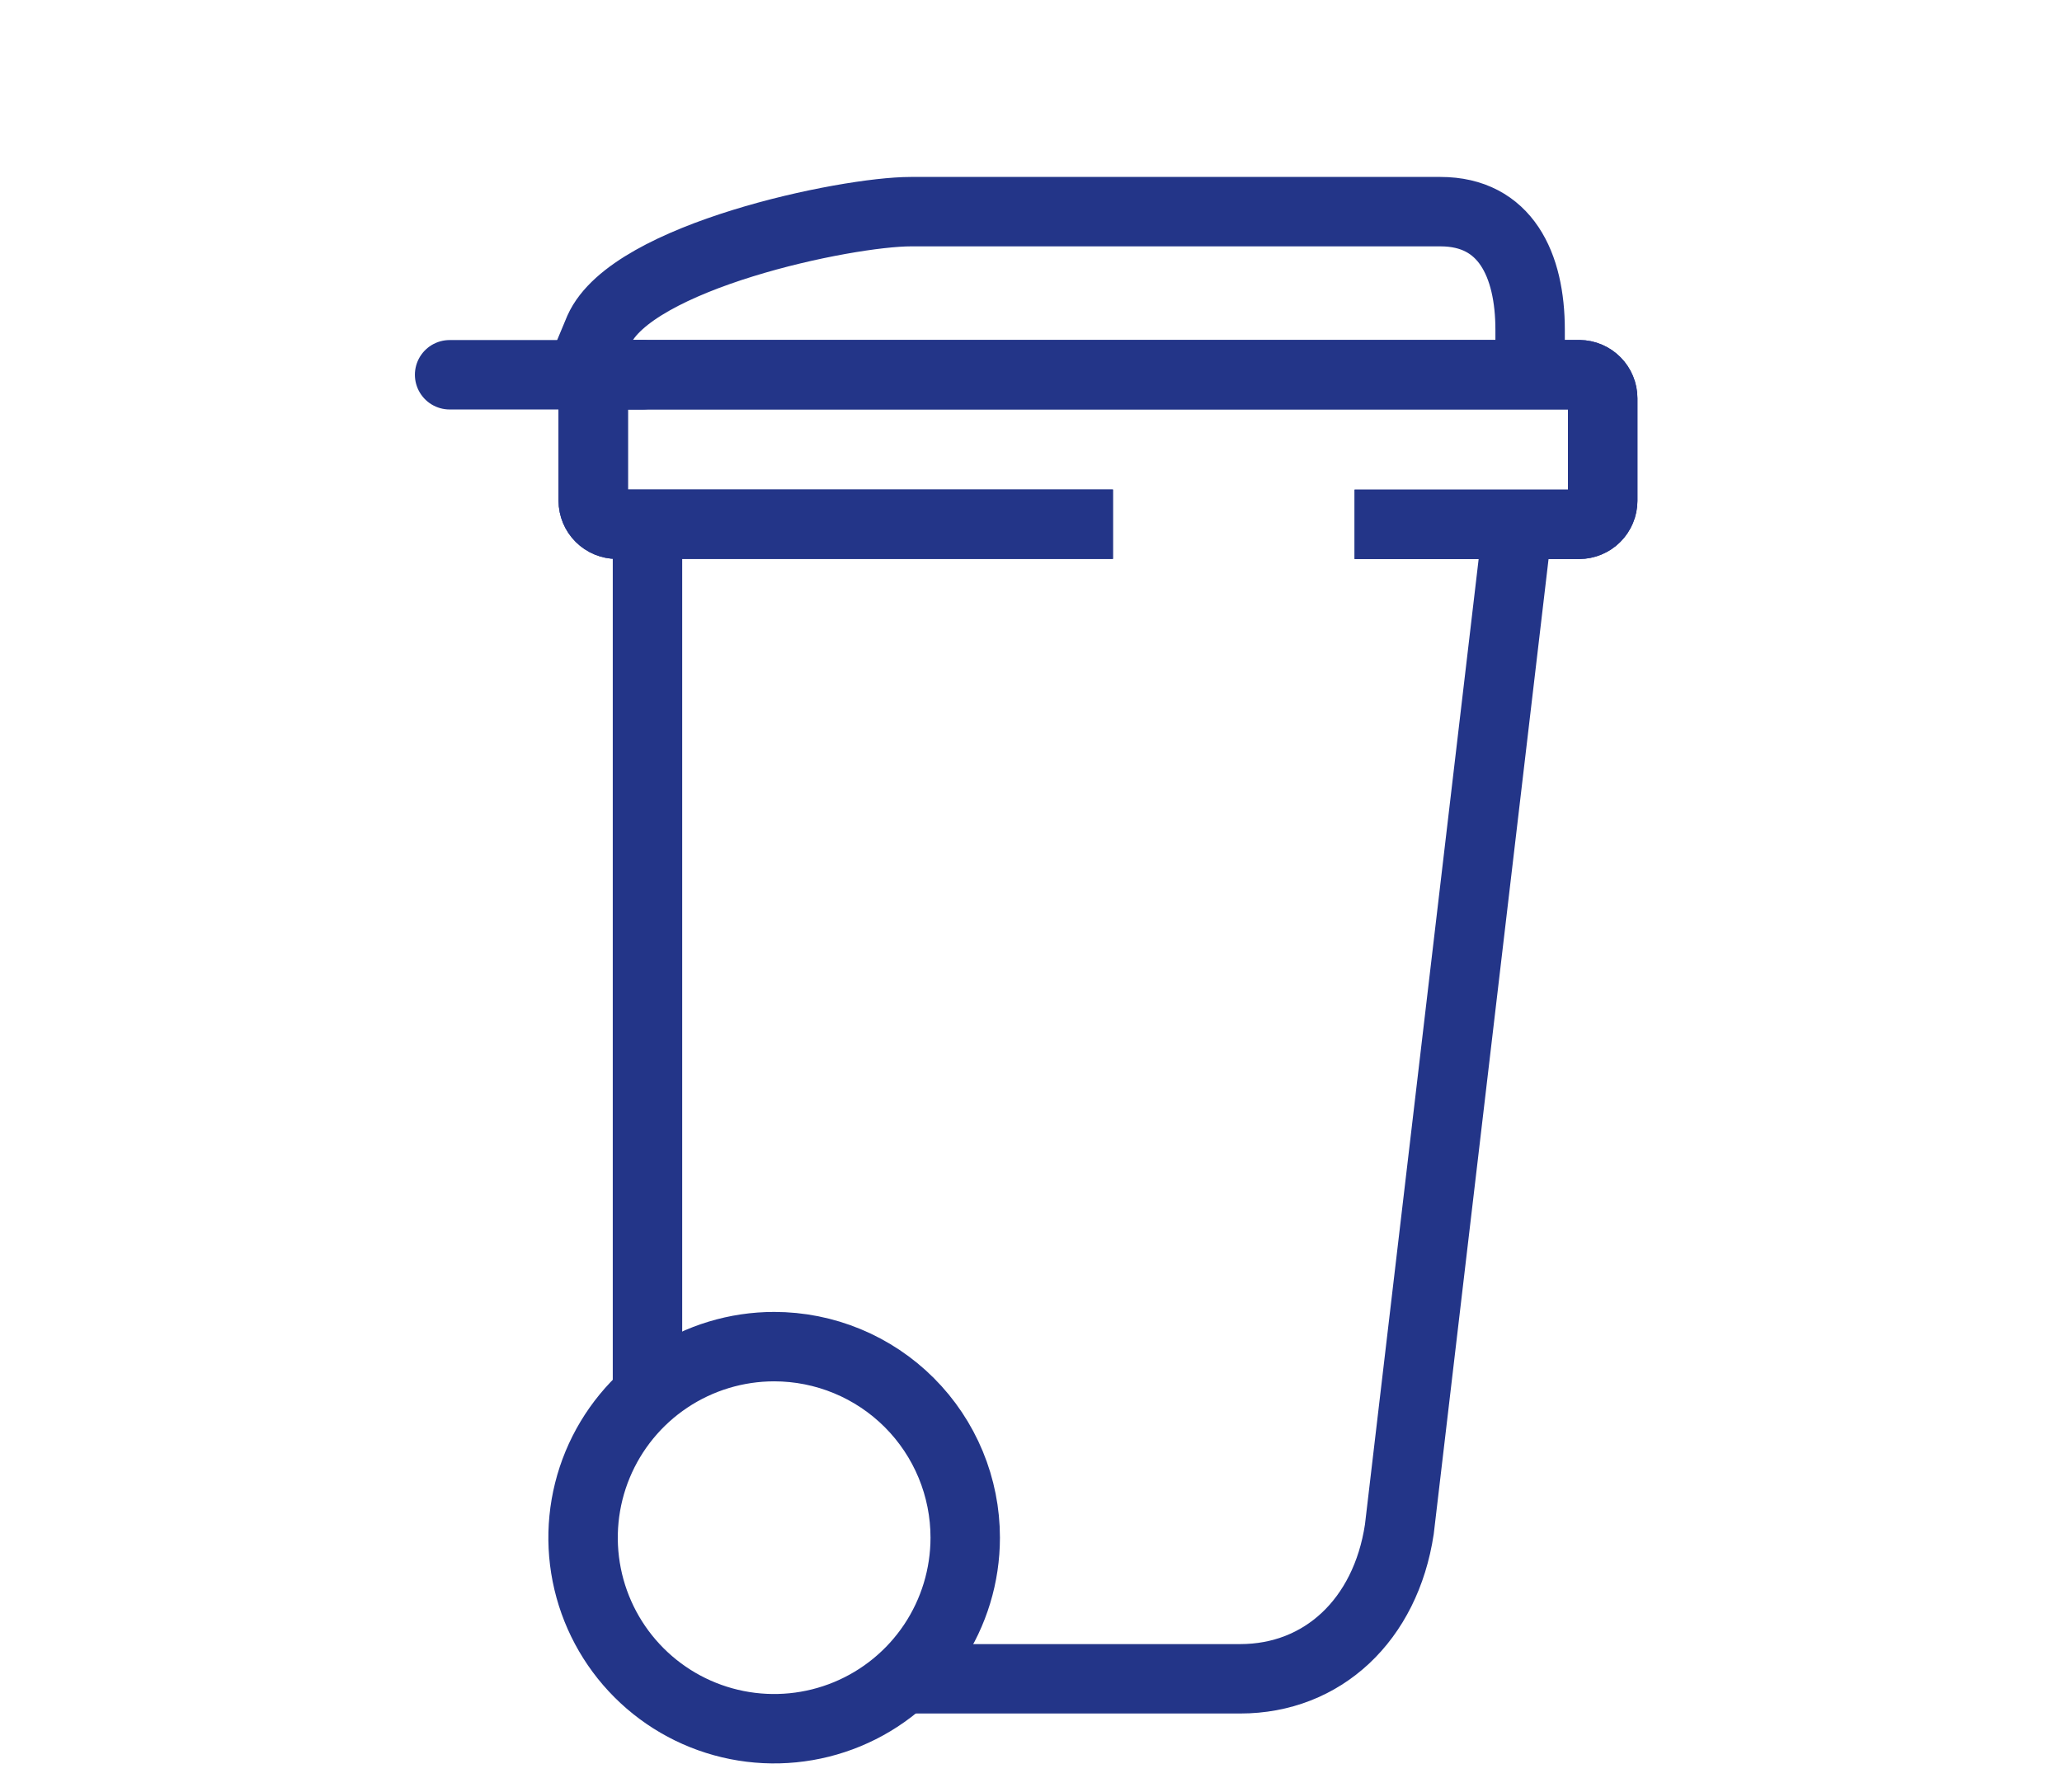 <svg width="130" height="113" viewBox="0 0 130 113" fill="none" xmlns="http://www.w3.org/2000/svg">
<path d="M95.659 33.271L88.222 96.434C87.356 102.164 83.376 105.858 78.193 105.858H56.844" stroke="#233588" stroke-width="4.377" stroke-linejoin="round"/>
<path d="M60.853 96.962C60.852 99.345 60.145 101.674 58.821 103.654C57.497 105.635 55.615 107.179 53.414 108.09C51.213 109.001 48.791 109.239 46.454 108.774C44.117 108.309 41.971 107.161 40.287 105.476C38.602 103.791 37.456 101.644 36.991 99.307C36.527 96.97 36.766 94.548 37.678 92.347C38.591 90.146 40.135 88.265 42.116 86.942C44.098 85.619 46.427 84.913 48.809 84.913C50.392 84.913 51.958 85.225 53.42 85.831C54.881 86.436 56.209 87.324 57.328 88.443C58.446 89.562 59.333 90.89 59.938 92.352C60.543 93.814 60.854 95.38 60.853 96.962V96.962Z" stroke="#233588" stroke-width="4.377" stroke-linecap="round" stroke-linejoin="round"/>
<path d="M70.166 33.055H38.89C38.496 33.055 38.119 32.898 37.84 32.62C37.561 32.343 37.403 31.966 37.401 31.572V25.11C37.403 24.716 37.561 24.339 37.84 24.061C38.119 23.783 38.496 23.627 38.89 23.626H99.569C99.961 23.631 100.336 23.789 100.612 24.068C100.888 24.346 101.044 24.723 101.044 25.115V31.577C101.042 31.971 100.885 32.347 100.606 32.625C100.328 32.903 99.951 33.059 99.558 33.061H85.401" stroke="#233588" stroke-width="4.377" stroke-linejoin="round"/>
<path d="M70.166 33.055H38.89C38.496 33.055 38.119 32.898 37.84 32.62C37.561 32.343 37.403 31.966 37.401 31.572V25.11C37.403 24.716 37.561 24.339 37.84 24.061C38.119 23.783 38.496 23.627 38.89 23.626H99.569C99.961 23.631 100.336 23.789 100.612 24.068C100.888 24.346 101.044 24.723 101.044 25.115V31.577C101.042 31.971 100.885 32.347 100.606 32.625C100.328 32.903 99.951 33.059 99.558 33.061H85.401" stroke="#233588" stroke-width="4.377" stroke-linejoin="round"/>
<path d="M40.511 23.631H28.346" stroke="#233588" stroke-width="4.377" stroke-linecap="round" stroke-linejoin="round"/>
<path d="M96.467 22.907V20.791C96.467 16.698 94.913 13.346 90.813 13.346H57.425C53.317 13.346 39.825 16.171 37.77 20.791L36.814 23.082" stroke="#233588" stroke-width="4.377" stroke-linejoin="round"/>
<path d="M40.821 33.266V87.819" stroke="#233588" stroke-width="4.377" stroke-linejoin="round"/>
</svg>

